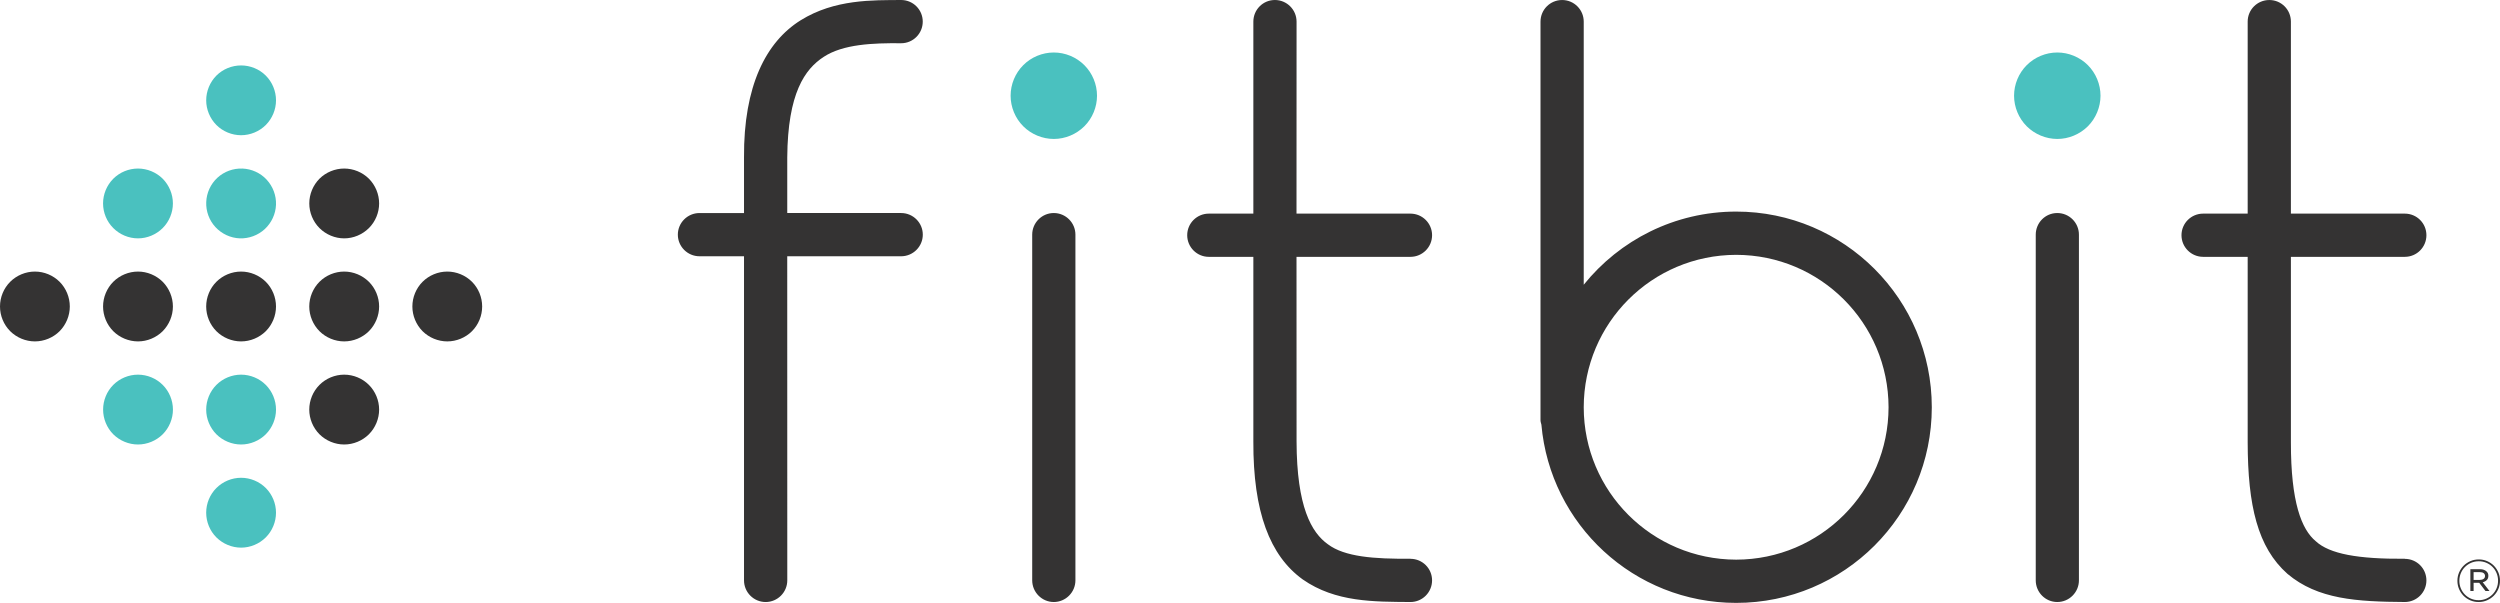 <?xml version="1.0"?>
<svg xmlns="http://www.w3.org/2000/svg" width="612" height="147.587" viewBox="0 322.207 612 147.587" enable-background="new 0 322.207 612 147.587"><path fill="#343333" d="M220.602 374.356h-27.882v-13.616c.12-15.758 4.314-21.612 8.928-24.616 4.757-3.112 12.003-3.396 18.954-3.332 2.926 0 5.287-2.367 5.287-5.298 0-2.916-2.36-5.287-5.287-5.287-6.918.056-16.259-.236-24.614 4.971-8.498 5.315-13.963 16.085-13.853 33.564v13.616h-10.895c-2.929 0-5.304 2.376-5.304 5.287 0 2.918 2.375 5.296 5.304 5.296h10.895v79.337c0 2.914 2.367 5.304 5.296 5.304 2.931 0 5.298-2.39 5.298-5.304-.002-50.733-.012-54.229-.012-79.337h27.882c2.921 0 5.304-2.378 5.304-5.296.002-2.914-2.381-5.289-5.301-5.289zm124.68 84.649v-.024c-8.927.079-16.121-.457-20.205-3.531-4.042-2.874-7.632-9.156-7.679-25.167-.008-22.773-.013-33.303-.013-45.201h27.893c2.921 0 5.296-2.374 5.296-5.296 0-2.92-2.375-5.284-5.296-5.284h-27.893c0-10.543.013-24.152.013-46.999 0-2.925-2.381-5.296-5.304-5.296-2.925 0-5.274 2.372-5.274 5.296v46.999h-10.909c-2.909 0-5.284 2.365-5.284 5.284 0 2.922 2.375 5.296 5.284 5.296h10.909v45.201c-.062 17.233 4.025 27.948 12.09 33.771 8.045 5.607 17.447 5.453 26.372 5.527 2.919 0 5.289-2.372 5.289-5.304 0-2.924-2.372-5.272-5.289-5.272zm243.421.011v-.024c-11.422.079-18.428-1.167-21.804-4.298-3.479-2.875-6.104-9.533-6.085-24.187v-45.426h27.885c2.936 0 5.288-2.374 5.288-5.296 0-2.92-2.353-5.284-5.288-5.284h-27.887v-47.008c0-2.925-2.357-5.282-5.279-5.282-2.928 0-5.301 2.357-5.301 5.282v47.008h-10.901c-2.929 0-5.302 2.365-5.302 5.284 0 2.922 2.373 5.296 5.302 5.296h10.901v45.426c.032 15.474 2.428 25.703 9.744 32.183 7.42 6.255 17.002 6.808 28.726 6.89 2.918 0 5.284-2.372 5.284-5.287.002-2.929-2.366-5.277-5.283-5.277zM252.683 464.276v-84.627c0-2.918 2.375-5.293 5.282-5.293 2.923 0 5.298 2.375 5.298 5.293v84.627c0 2.913-2.375 5.304-5.298 5.304-2.907 0-5.282-2.391-5.282-5.304zM498.351 464.276v-84.627c0-2.918 2.349-5.293 5.269-5.293 2.934 0 5.301 2.375 5.301 5.293v84.627c0 2.913-2.367 5.304-5.301 5.304-2.921 0-5.269-2.391-5.269-5.304zM425.02 374.002c-15.092.009-28.546 7.002-37.322 17.909v-64.409c0-2.925-2.372-5.291-5.289-5.291-2.921 0-5.293 2.367-5.293 5.291v97.591c0 .375.138.706.218 1.062 2.154 24.459 22.657 43.638 47.688 43.638 26.448 0 47.882-21.429 47.882-47.884-.004-26.457-21.437-47.895-47.884-47.907zm0 85.209c-20.616-.04-37.294-16.69-37.322-37.301.028-20.627 16.707-37.282 37.322-37.318 20.606.035 37.266 16.69 37.299 37.318-.035 20.61-16.695 37.26-37.299 37.301z"></path><path fill="#4AC1BF" d="M250.495 353.12c-1.974-1.969-3.098-4.704-3.098-7.482 0-2.789 1.125-5.512 3.098-7.482 1.962-1.973 4.691-3.098 7.474-3.098 2.786 0 5.51 1.125 7.48 3.098 1.975 1.972 3.1 4.694 3.1 7.482 0 2.779-1.125 5.515-3.1 7.482-1.972 1.964-4.694 3.103-7.48 3.103-2.781-.001-5.512-1.14-7.474-3.103zM496.146 353.12c-1.974-1.969-3.103-4.704-3.103-7.482 0-2.789 1.129-5.512 3.103-7.482 1.974-1.973 4.696-3.098 7.487-3.098 2.781 0 5.5 1.125 7.478 3.098 1.962 1.972 3.093 4.694 3.093 7.482 0 2.779-1.131 5.515-3.093 7.482-1.978 1.964-4.696 3.103-7.478 3.103-2.791-.001-5.515-1.14-7.487-3.103zM52.971 453.76c-1.601-1.594-2.498-3.796-2.498-6.049 0-2.249.897-4.447 2.498-6.038 1.596-1.594 3.794-2.506 6.048-2.506 2.25 0 4.453.912 6.046 2.506 1.593 1.591 2.5 3.789 2.5 6.038 0 2.253-.907 4.455-2.5 6.049-1.593 1.586-3.796 2.51-6.046 2.51-2.252-.001-4.451-.924-6.048-2.51z"></path><path fill="#343333" d="M52.971 403.285c-1.591-1.598-2.498-3.803-2.498-6.048 0-2.255.907-4.455 2.498-6.049 1.591-1.588 3.794-2.5 6.042-2.5 2.257 0 4.45.912 6.053 2.5 1.593 1.594 2.5 3.794 2.5 6.049 0 2.245-.907 4.45-2.5 6.048-1.603 1.587-3.796 2.498-6.053 2.498-2.246 0-4.45-.911-6.042-2.498z"></path><path fill="#4AC1BF" d="M52.974 352.81c-1.584-1.601-2.498-3.796-2.498-6.042 0-2.259.914-4.46 2.498-6.058 1.589-1.586 3.792-2.486 6.042-2.486 2.254 0 4.458.9 6.046 2.486 1.596 1.598 2.505 3.799 2.505 6.058 0 2.245-.91 4.441-2.505 6.042-1.588 1.586-3.792 2.498-6.046 2.498-2.249 0-4.453-.912-6.042-2.498zM52.75 377.808c-1.535-1.645-2.355-3.883-2.264-6.124.082-2.269 1.074-4.426 2.729-5.959 1.655-1.527 3.88-2.341 6.14-2.254 2.238.082 4.413 1.071 5.931 2.724 1.528 1.662 2.373 3.882 2.28 6.149-.086 2.243-1.089 4.404-2.742 5.938-1.649 1.525-3.887 2.355-6.132 2.274-2.257-.088-4.415-1.098-5.942-2.748zM52.974 428.522c-1.586-1.599-2.5-3.797-2.5-6.049 0-2.255.915-4.453 2.5-6.046 1.593-1.591 3.792-2.503 6.046-2.503 2.25 0 4.453.912 6.042 2.503 1.593 1.593 2.505 3.791 2.505 6.046 0 2.252-.912 4.45-2.505 6.049-1.588 1.579-3.792 2.498-6.042 2.498-2.253.001-4.452-.917-6.046-2.498z"></path><path fill="#343333" d="M78.211 403.285c-1.586-1.598-2.503-3.803-2.503-6.048 0-2.255.917-4.455 2.503-6.049 1.593-1.588 3.794-2.5 6.046-2.5 2.25 0 4.443.912 6.049 2.5 1.591 1.594 2.503 3.794 2.503 6.049 0 2.245-.912 4.45-2.503 6.048-1.605 1.587-3.799 2.498-6.049 2.498-2.252 0-4.452-.911-6.046-2.498zM78.211 378.044c-1.586-1.586-2.496-3.792-2.496-6.036 0-2.262.909-4.453 2.496-6.056 1.593-1.582 3.804-2.486 6.046-2.486 2.25 0 4.451.905 6.049 2.486 1.591 1.603 2.503 3.794 2.503 6.056 0 2.245-.912 4.45-2.503 6.036-1.598 1.589-3.799 2.515-6.049 2.515-2.242 0-4.452-.926-6.046-2.515zM78.211 428.522c-1.591-1.599-2.503-3.797-2.503-6.049 0-2.255.912-4.453 2.503-6.046 1.593-1.591 3.794-2.503 6.046-2.503 2.257 0 4.455.912 6.049 2.503 1.591 1.593 2.503 3.791 2.503 6.046 0 2.252-.912 4.45-2.503 6.049-1.594 1.579-3.792 2.498-6.049 2.498-2.252.001-4.452-.917-6.046-2.498zM103.448 403.285c-1.591-1.598-2.499-3.803-2.499-6.048 0-2.255.907-4.455 2.499-6.049 1.593-1.588 3.796-2.5 6.046-2.5 2.252 0 4.455.912 6.048 2.5 1.586 1.594 2.491 3.794 2.491 6.049 0 2.245-.905 4.45-2.491 6.048-1.593 1.587-3.796 2.498-6.048 2.498-2.25 0-4.452-.911-6.046-2.498zM27.73 403.285c-1.589-1.598-2.5-3.803-2.5-6.048 0-2.255.912-4.455 2.5-6.049 1.593-1.588 3.796-2.5 6.061-2.5 2.238 0 4.438.912 6.036 2.5 1.584 1.594 2.5 3.794 2.5 6.049 0 2.245-.917 4.45-2.5 6.048-1.598 1.587-3.798 2.498-6.036 2.498-2.265 0-4.468-.911-6.061-2.498z"></path><path fill="#4AC1BF" d="M27.739 378.044c-1.603-1.586-2.51-3.792-2.51-6.036 0-2.262.907-4.453 2.51-6.056 1.584-1.582 3.782-2.486 6.042-2.486 2.248 0 4.448.905 6.043 2.486 1.586 1.603 2.503 3.794 2.503 6.056 0 2.245-.917 4.45-2.503 6.036-1.596 1.589-3.796 2.515-6.043 2.515-2.259 0-4.458-.926-6.042-2.515zM27.73 428.522c-1.589-1.599-2.489-3.797-2.489-6.049 0-2.255.9-4.453 2.489-6.046 1.593-1.591 3.792-2.503 6.053-2.503 2.25 0 4.455.912 6.046 2.503 1.594 1.593 2.505 3.791 2.505 6.046 0 2.252-.912 4.45-2.505 6.049-1.591 1.579-3.796 2.498-6.046 2.498-2.261.001-4.46-.917-6.053-2.498z"></path><path fill="#343333" d="M2.5 403.285c-1.598-1.598-2.5-3.803-2.5-6.048 0-2.255.902-4.455 2.5-6.049 1.596-1.588 3.796-2.5 6.046-2.5 2.248 0 4.455.912 6.044 2.5 1.588 1.594 2.498 3.794 2.498 6.049 0 2.245-.91 4.45-2.498 6.048-1.589 1.587-3.796 2.498-6.044 2.498-2.249 0-4.45-.911-6.046-2.498zM606.771 469.58c-.729 0-1.411-.136-2.044-.41-.632-.275-1.183-.647-1.649-1.116-.465-.472-.832-1.02-1.102-1.649-.268-.628-.403-1.299-.403-2.009v-.027c0-.711.136-1.38.403-2.009.27-.628.64-1.181 1.111-1.657.469-.475 1.023-.851 1.661-1.129s1.322-.418 2.054-.418c.728 0 1.41.136 2.043.411.632.274 1.183.644 1.649 1.115.465.472.832 1.021 1.102 1.647.268.63.403 1.299.403 2.011v.028c0 .71-.136 1.38-.403 2.008-.27.628-.64 1.181-1.108 1.655-.472.475-1.026.853-1.664 1.131-.639.28-1.321.418-2.053.418zm0-.445c.672 0 1.298-.128 1.879-.382.58-.255 1.084-.597 1.512-1.03.426-.431.762-.935 1-1.512.241-.575.361-1.19.361-1.842v-.027c0-.654-.12-1.269-.361-1.845-.238-.576-.569-1.077-.993-1.505-.422-.426-.921-.767-1.497-1.015-.574-.251-1.2-.374-1.871-.374-.682 0-1.31.129-1.886.381-.576.256-1.077.598-1.505 1.028-.428.434-.762.938-1.001 1.512-.241.577-.36 1.19-.36 1.845v.027c0 .654.119 1.269.36 1.845.239.574.57 1.074.994 1.504.422.427.921.765 1.497 1.016.576.248 1.202.374 1.871.374zm-2.029-7.588h2.39c.335 0 .64.049.915.15.273.101.496.238.67.41.134.126.239.274.317.447.076.172.115.368.115.591v.027c0 .431-.13.777-.389 1.035-.259.261-.591.438-.994.534l1.657 2.145h-.979l-1.54-2.017h-1.368v2.017h-.791v-5.34h-.003zm2.319 2.619c.374 0 .679-.081.914-.246.236-.162.354-.398.354-.705v-.027c0-.278-.107-.502-.323-.671-.216-.167-.519-.251-.9-.251h-1.57v1.9h1.525z"></path></svg>